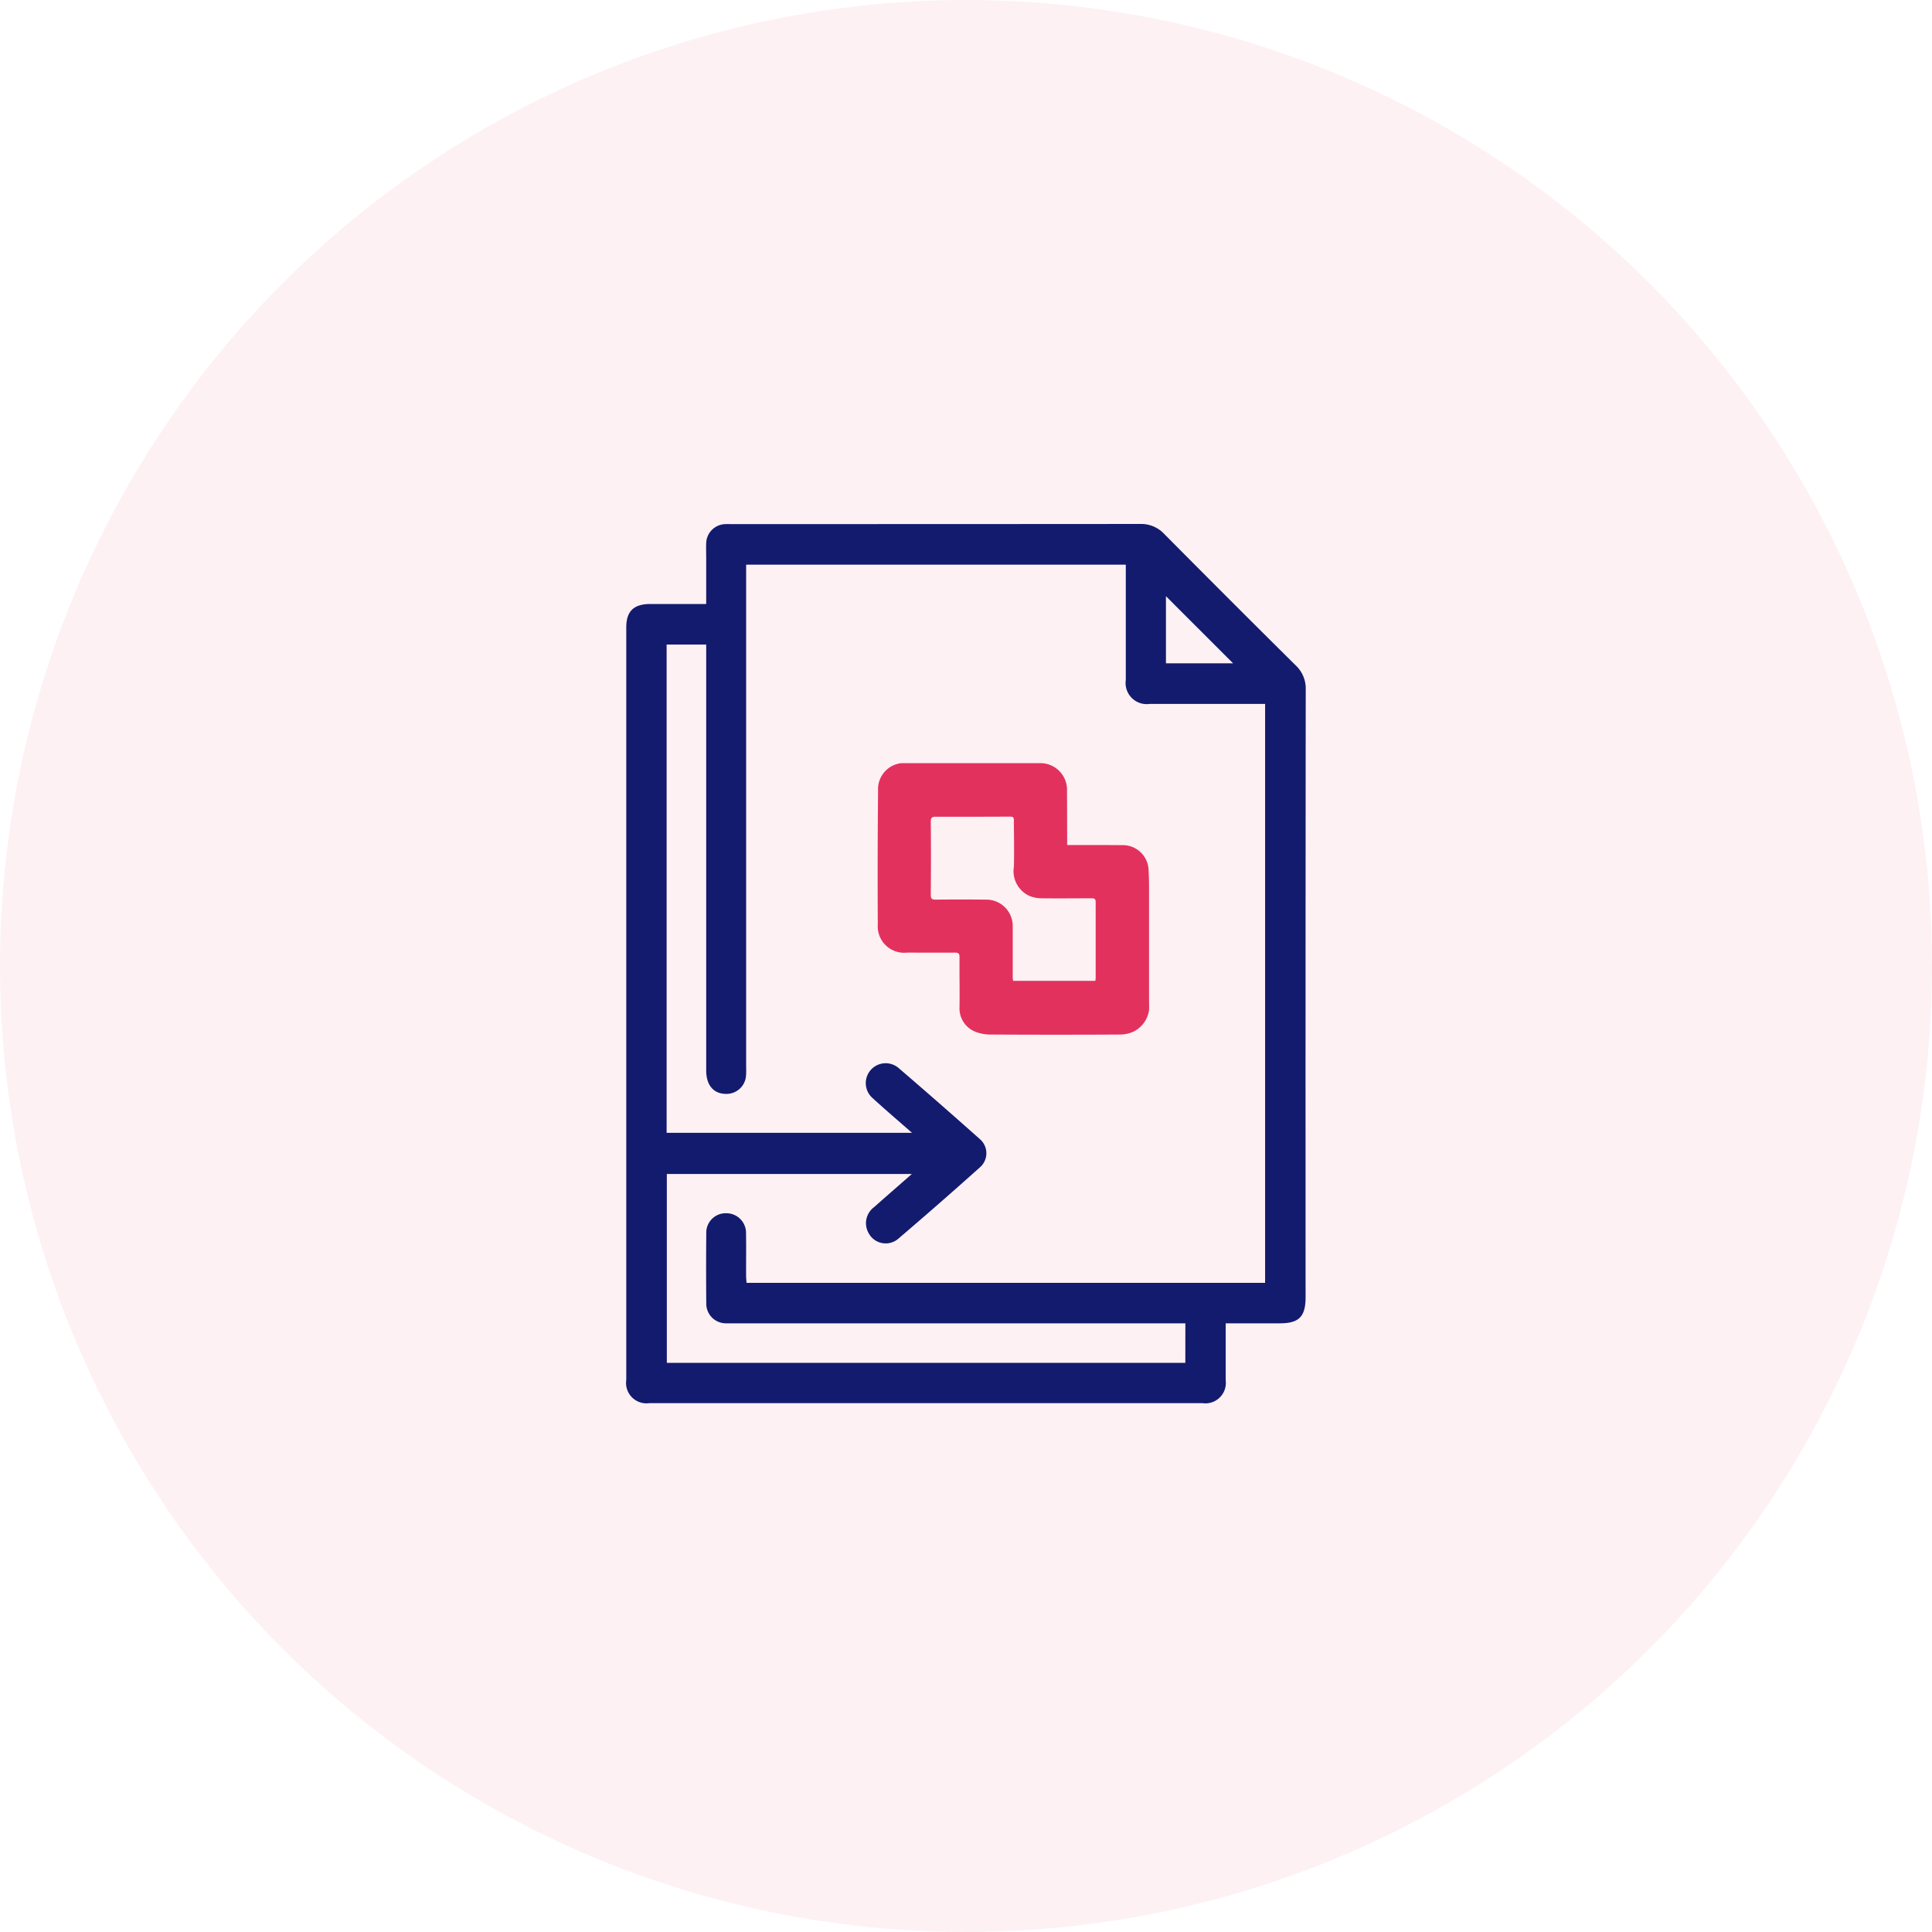 <svg xmlns="http://www.w3.org/2000/svg" xmlns:xlink="http://www.w3.org/1999/xlink" width="118" height="118" viewBox="0 0 118 118">
  <defs>
    <clipPath id="clip-path">
      <rect id="Rectangle_62386" data-name="Rectangle 62386" width="41.501" height="53.705" fill="none"/>
    </clipPath>
    <clipPath id="clip-path-2">
      <rect id="Rectangle_62387" data-name="Rectangle 62387" width="16.58" height="16.586" transform="translate(0 0)" fill="none"/>
    </clipPath>
  </defs>
  <g id="Merge_duplicate_posts_icon_" data-name="Merge duplicate posts icon " transform="translate(-1074 -1398)">
    <g id="Group_172410" data-name="Group 172410">
      <circle id="Ellipse_6833" data-name="Ellipse 6833" cx="59" cy="59" r="59" transform="translate(1074 1398)" fill="rgba(227,49,94,0.7)" opacity="0.1"/>
      <g id="Group_171193" data-name="Group 171193" transform="translate(1112.25 1430)">
        <g id="Group_171192" data-name="Group 171192" clip-path="url(#clip-path)">
          <path id="Path_264219" data-name="Path 264219" d="M36.611,48.823c0,1.209,0,2.343,0,3.477a1.249,1.249,0,0,1-1.41,1.4q-16.9,0-33.805,0A1.245,1.245,0,0,1,0,52.285Q0,29.308,0,6.33c0-1,.451-1.439,1.468-1.44H4.882c0-.974,0-1.916,0-2.859,0-.288-.012-.577,0-.864A1.2,1.2,0,0,1,6.073.01c.118-.006.237,0,.356,0q12.48,0,24.96-.009a1.931,1.931,0,0,1,1.48.622q3.991,4.025,8.017,8.015A1.934,1.934,0,0,1,41.5,10.12q-.018,18.555-.009,37.11c0,1.184-.4,1.593-1.578,1.593h-3.3m-2.465,0H6.562c-.152,0-.305.005-.457,0a1.2,1.2,0,0,1-1.218-1.234q-.02-2.135,0-4.271A1.185,1.185,0,0,1,6.115,42.1a1.2,1.2,0,0,1,1.2,1.242c.014.864,0,1.729.005,2.593,0,.144.019.289.028.416H39.018V10.991h-.585q-3.228,0-6.457,0A1.29,1.29,0,0,1,30.51,9.528q0-3.254,0-6.508V2.487H7.322v.645q0,15.024,0,30.048a4.864,4.864,0,0,1-.01.559A1.2,1.2,0,0,1,6.1,34.811c-.764,0-1.217-.529-1.217-1.431q0-12.711,0-25.421V7.367H2.465V37.189H17.453c-.852-.749-1.652-1.429-2.425-2.138a1.214,1.214,0,0,1,1.589-1.835q2.507,2.153,4.974,4.351a1.137,1.137,0,0,1,.018,1.721q-2.48,2.222-5.013,4.384a1.179,1.179,0,0,1-1.794-.359,1.22,1.22,0,0,1,.34-1.591c.74-.657,1.486-1.305,2.3-2.02H2.478V51.239H34.146ZM32.962,8.512h4.1l-4.1-4.1Z" transform="translate(0 0.001)" fill="#131b6e"/>
        </g>
      </g>
    </g>
    <g id="Group_171194" data-name="Group 171194" transform="translate(1127.604 1444.611)" clip-path="url(#clip-path-2)">
      <path id="Path_264220" data-name="Path 264220" d="M11.575,5h.983c.8,0,1.6,0,2.394.008a1.57,1.57,0,0,1,1.594,1.5c.037.609.029,1.221.03,1.831,0,2.088,0,4.177,0,6.265a1.739,1.739,0,0,1-.887,1.762,1.99,1.99,0,0,1-.845.209q-3.945.022-7.891,0a2.515,2.515,0,0,1-1.057-.2,1.539,1.539,0,0,1-.895-1.508c.013-1-.01-2.009,0-3.013,0-.223-.068-.284-.286-.282-.975.008-1.951,0-2.926,0A1.613,1.613,0,0,1,.009,9.848Q-.016,5.77.026,1.692A1.6,1.6,0,0,1,1.807,0Q5.043,0,8.279,0C8.8,0,9.324,0,9.845,0a1.63,1.63,0,0,1,1.719,1.728c.008.985.007,1.97.01,2.955,0,.087,0,.174,0,.313m1.72,8.3a1.546,1.546,0,0,0,.022-.18c0-1.546,0-3.092,0-4.639,0-.2-.088-.223-.251-.222-1.015,0-2.03.011-3.044,0a1.983,1.983,0,0,1-.744-.144,1.661,1.661,0,0,1-.956-1.792c.027-.945,0-1.891,0-2.836,0-.17-.058-.218-.225-.217q-2.275.011-4.551.006c-.217,0-.3.048-.3.3.015,1.487.013,2.975,0,4.463,0,.236.059.3.3.3q1.537-.017,3.074,0A1.612,1.612,0,0,1,8.25,9.992q0,1.537,0,3.074c0,.075.013.149.02.228Z" transform="translate(0 0)" fill="#e3315e"/>
    </g>
  </g>
</svg>
